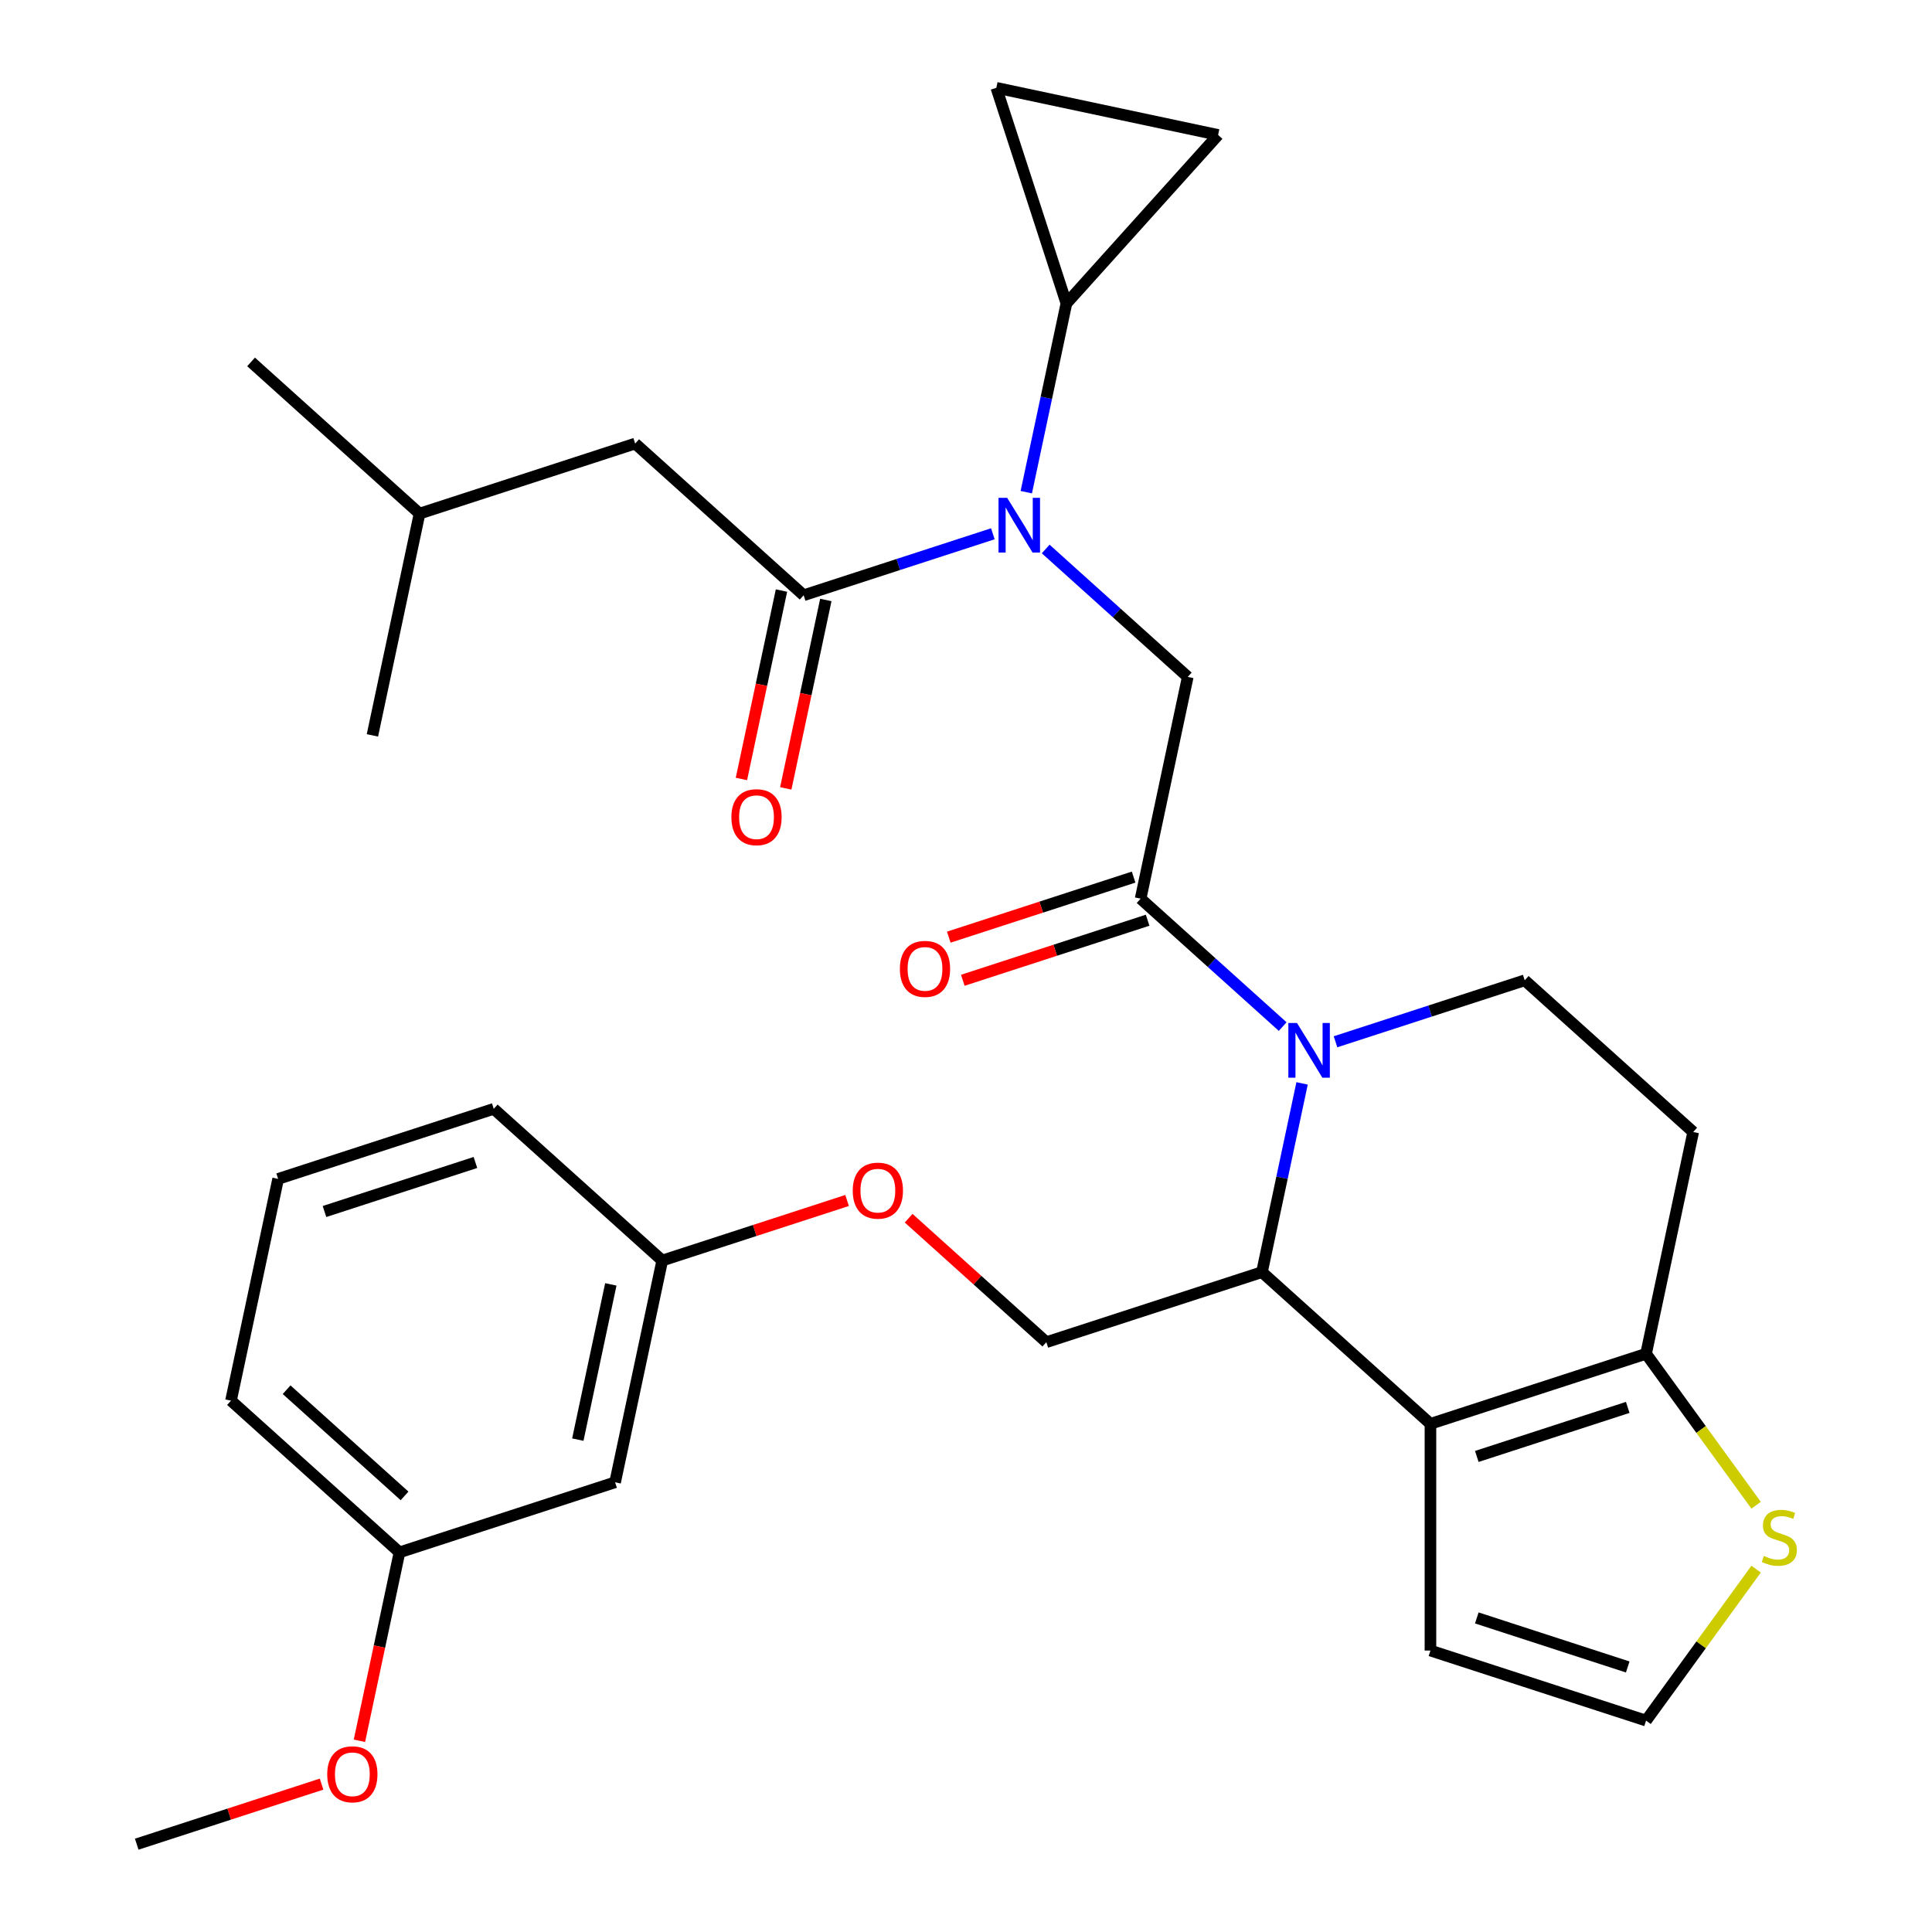 <?xml version='1.0' encoding='iso-8859-1'?>
<svg version='1.1' baseProfile='full'
              xmlns='http://www.w3.org/2000/svg'
                      xmlns:rdkit='http://www.rdkit.org/xml'
                      xmlns:xlink='http://www.w3.org/1999/xlink'
                  xml:space='preserve'
width='1000px' height='1000px' viewBox='0 0 1000 1000'>
<!-- END OF HEADER -->
<rect style='opacity:1.0;fill:#FFFFFF;stroke:none' width='1000' height='1000' x='0' y='0'> </rect>
<path class='bond-0' d='M 328.762,229.584 L 217.158,265.846' style='fill:none;fill-rule:evenodd;stroke:#000000;stroke-width:6px;stroke-linecap:butt;stroke-linejoin:miter;stroke-opacity:1' />
<path class='bond-1' d='M 328.762,229.584 L 415.969,308.104' style='fill:none;fill-rule:evenodd;stroke:#000000;stroke-width:6px;stroke-linecap:butt;stroke-linejoin:miter;stroke-opacity:1' />
<path class='bond-2' d='M 541.246,284.154 L 578.013,317.258' style='fill:none;fill-rule:evenodd;stroke:#0000FF;stroke-width:6px;stroke-linecap:butt;stroke-linejoin:miter;stroke-opacity:1' />
<path class='bond-2' d='M 578.013,317.258 L 614.779,350.363' style='fill:none;fill-rule:evenodd;stroke:#000000;stroke-width:6px;stroke-linecap:butt;stroke-linejoin:miter;stroke-opacity:1' />
<path class='bond-3' d='M 513.899,276.285 L 464.934,292.195' style='fill:none;fill-rule:evenodd;stroke:#0000FF;stroke-width:6px;stroke-linecap:butt;stroke-linejoin:miter;stroke-opacity:1' />
<path class='bond-3' d='M 464.934,292.195 L 415.969,308.104' style='fill:none;fill-rule:evenodd;stroke:#000000;stroke-width:6px;stroke-linecap:butt;stroke-linejoin:miter;stroke-opacity:1' />
<path class='bond-4' d='M 531.206,254.748 L 541.588,205.904' style='fill:none;fill-rule:evenodd;stroke:#0000FF;stroke-width:6px;stroke-linecap:butt;stroke-linejoin:miter;stroke-opacity:1' />
<path class='bond-4' d='M 541.588,205.904 L 551.971,157.059' style='fill:none;fill-rule:evenodd;stroke:#000000;stroke-width:6px;stroke-linecap:butt;stroke-linejoin:miter;stroke-opacity:1' />
<path class='bond-5' d='M 404.49,305.665 L 394.125,354.429' style='fill:none;fill-rule:evenodd;stroke:#000000;stroke-width:6px;stroke-linecap:butt;stroke-linejoin:miter;stroke-opacity:1' />
<path class='bond-5' d='M 394.125,354.429 L 383.76,403.194' style='fill:none;fill-rule:evenodd;stroke:#FF0000;stroke-width:6px;stroke-linecap:butt;stroke-linejoin:miter;stroke-opacity:1' />
<path class='bond-5' d='M 427.447,310.544 L 417.082,359.309' style='fill:none;fill-rule:evenodd;stroke:#000000;stroke-width:6px;stroke-linecap:butt;stroke-linejoin:miter;stroke-opacity:1' />
<path class='bond-5' d='M 417.082,359.309 L 406.716,408.074' style='fill:none;fill-rule:evenodd;stroke:#FF0000;stroke-width:6px;stroke-linecap:butt;stroke-linejoin:miter;stroke-opacity:1' />
<path class='bond-6' d='M 217.158,265.846 L 129.952,187.325' style='fill:none;fill-rule:evenodd;stroke:#000000;stroke-width:6px;stroke-linecap:butt;stroke-linejoin:miter;stroke-opacity:1' />
<path class='bond-7' d='M 217.158,265.846 L 192.76,380.629' style='fill:none;fill-rule:evenodd;stroke:#000000;stroke-width:6px;stroke-linecap:butt;stroke-linejoin:miter;stroke-opacity:1' />
<path class='bond-8' d='M 551.971,157.059 L 515.708,45.455' style='fill:none;fill-rule:evenodd;stroke:#000000;stroke-width:6px;stroke-linecap:butt;stroke-linejoin:miter;stroke-opacity:1' />
<path class='bond-9' d='M 551.971,157.059 L 630.492,69.853' style='fill:none;fill-rule:evenodd;stroke:#000000;stroke-width:6px;stroke-linecap:butt;stroke-linejoin:miter;stroke-opacity:1' />
<path class='bond-10' d='M 515.708,45.455 L 630.492,69.853' style='fill:none;fill-rule:evenodd;stroke:#000000;stroke-width:6px;stroke-linecap:butt;stroke-linejoin:miter;stroke-opacity:1' />
<path class='bond-11' d='M 673.954,560.761 L 663.572,609.605' style='fill:none;fill-rule:evenodd;stroke:#0000FF;stroke-width:6px;stroke-linecap:butt;stroke-linejoin:miter;stroke-opacity:1' />
<path class='bond-11' d='M 663.572,609.605 L 653.189,658.45' style='fill:none;fill-rule:evenodd;stroke:#000000;stroke-width:6px;stroke-linecap:butt;stroke-linejoin:miter;stroke-opacity:1' />
<path class='bond-12' d='M 663.914,531.355 L 627.147,498.251' style='fill:none;fill-rule:evenodd;stroke:#0000FF;stroke-width:6px;stroke-linecap:butt;stroke-linejoin:miter;stroke-opacity:1' />
<path class='bond-12' d='M 627.147,498.251 L 590.381,465.146' style='fill:none;fill-rule:evenodd;stroke:#000000;stroke-width:6px;stroke-linecap:butt;stroke-linejoin:miter;stroke-opacity:1' />
<path class='bond-13' d='M 691.261,539.224 L 740.226,523.314' style='fill:none;fill-rule:evenodd;stroke:#0000FF;stroke-width:6px;stroke-linecap:butt;stroke-linejoin:miter;stroke-opacity:1' />
<path class='bond-13' d='M 740.226,523.314 L 789.191,507.405' style='fill:none;fill-rule:evenodd;stroke:#000000;stroke-width:6px;stroke-linecap:butt;stroke-linejoin:miter;stroke-opacity:1' />
<path class='bond-14' d='M 586.755,453.986 L 538.92,469.528' style='fill:none;fill-rule:evenodd;stroke:#000000;stroke-width:6px;stroke-linecap:butt;stroke-linejoin:miter;stroke-opacity:1' />
<path class='bond-14' d='M 538.92,469.528 L 491.084,485.071' style='fill:none;fill-rule:evenodd;stroke:#FF0000;stroke-width:6px;stroke-linecap:butt;stroke-linejoin:miter;stroke-opacity:1' />
<path class='bond-14' d='M 594.007,476.307 L 546.172,491.849' style='fill:none;fill-rule:evenodd;stroke:#000000;stroke-width:6px;stroke-linecap:butt;stroke-linejoin:miter;stroke-opacity:1' />
<path class='bond-14' d='M 546.172,491.849 L 498.337,507.392' style='fill:none;fill-rule:evenodd;stroke:#FF0000;stroke-width:6px;stroke-linecap:butt;stroke-linejoin:miter;stroke-opacity:1' />
<path class='bond-15' d='M 590.381,465.146 L 614.779,350.363' style='fill:none;fill-rule:evenodd;stroke:#000000;stroke-width:6px;stroke-linecap:butt;stroke-linejoin:miter;stroke-opacity:1' />
<path class='bond-16' d='M 653.189,658.45 L 740.396,736.971' style='fill:none;fill-rule:evenodd;stroke:#000000;stroke-width:6px;stroke-linecap:butt;stroke-linejoin:miter;stroke-opacity:1' />
<path class='bond-17' d='M 653.189,658.45 L 541.585,694.713' style='fill:none;fill-rule:evenodd;stroke:#000000;stroke-width:6px;stroke-linecap:butt;stroke-linejoin:miter;stroke-opacity:1' />
<path class='bond-18' d='M 789.191,507.405 L 876.398,585.925' style='fill:none;fill-rule:evenodd;stroke:#000000;stroke-width:6px;stroke-linecap:butt;stroke-linejoin:miter;stroke-opacity:1' />
<path class='bond-19' d='M 876.398,585.925 L 852,700.709' style='fill:none;fill-rule:evenodd;stroke:#000000;stroke-width:6px;stroke-linecap:butt;stroke-linejoin:miter;stroke-opacity:1' />
<path class='bond-20' d='M 740.396,736.971 L 852,700.709' style='fill:none;fill-rule:evenodd;stroke:#000000;stroke-width:6px;stroke-linecap:butt;stroke-linejoin:miter;stroke-opacity:1' />
<path class='bond-20' d='M 764.389,753.853 L 842.512,728.469' style='fill:none;fill-rule:evenodd;stroke:#000000;stroke-width:6px;stroke-linecap:butt;stroke-linejoin:miter;stroke-opacity:1' />
<path class='bond-21' d='M 740.396,736.971 L 740.396,854.319' style='fill:none;fill-rule:evenodd;stroke:#000000;stroke-width:6px;stroke-linecap:butt;stroke-linejoin:miter;stroke-opacity:1' />
<path class='bond-22' d='M 852,700.709 L 880.481,739.909' style='fill:none;fill-rule:evenodd;stroke:#000000;stroke-width:6px;stroke-linecap:butt;stroke-linejoin:miter;stroke-opacity:1' />
<path class='bond-22' d='M 880.481,739.909 L 908.961,779.109' style='fill:none;fill-rule:evenodd;stroke:#CCCC00;stroke-width:6px;stroke-linecap:butt;stroke-linejoin:miter;stroke-opacity:1' />
<path class='bond-23' d='M 908.961,812.18 L 880.481,851.381' style='fill:none;fill-rule:evenodd;stroke:#CCCC00;stroke-width:6px;stroke-linecap:butt;stroke-linejoin:miter;stroke-opacity:1' />
<path class='bond-23' d='M 880.481,851.381 L 852,890.581' style='fill:none;fill-rule:evenodd;stroke:#000000;stroke-width:6px;stroke-linecap:butt;stroke-linejoin:miter;stroke-opacity:1' />
<path class='bond-24' d='M 852,890.581 L 740.396,854.319' style='fill:none;fill-rule:evenodd;stroke:#000000;stroke-width:6px;stroke-linecap:butt;stroke-linejoin:miter;stroke-opacity:1' />
<path class='bond-24' d='M 842.512,862.821 L 764.389,837.437' style='fill:none;fill-rule:evenodd;stroke:#000000;stroke-width:6px;stroke-linecap:butt;stroke-linejoin:miter;stroke-opacity:1' />
<path class='bond-25' d='M 206.773,803.5 L 119.566,724.979' style='fill:none;fill-rule:evenodd;stroke:#000000;stroke-width:6px;stroke-linecap:butt;stroke-linejoin:miter;stroke-opacity:1' />
<path class='bond-25' d='M 209.396,774.28 L 148.351,719.316' style='fill:none;fill-rule:evenodd;stroke:#000000;stroke-width:6px;stroke-linecap:butt;stroke-linejoin:miter;stroke-opacity:1' />
<path class='bond-26' d='M 206.773,803.5 L 318.377,767.237' style='fill:none;fill-rule:evenodd;stroke:#000000;stroke-width:6px;stroke-linecap:butt;stroke-linejoin:miter;stroke-opacity:1' />
<path class='bond-27' d='M 206.773,803.5 L 196.407,852.265' style='fill:none;fill-rule:evenodd;stroke:#000000;stroke-width:6px;stroke-linecap:butt;stroke-linejoin:miter;stroke-opacity:1' />
<path class='bond-27' d='M 196.407,852.265 L 186.042,901.029' style='fill:none;fill-rule:evenodd;stroke:#FF0000;stroke-width:6px;stroke-linecap:butt;stroke-linejoin:miter;stroke-opacity:1' />
<path class='bond-28' d='M 470.313,630.539 L 505.949,662.626' style='fill:none;fill-rule:evenodd;stroke:#FF0000;stroke-width:6px;stroke-linecap:butt;stroke-linejoin:miter;stroke-opacity:1' />
<path class='bond-28' d='M 505.949,662.626 L 541.585,694.713' style='fill:none;fill-rule:evenodd;stroke:#000000;stroke-width:6px;stroke-linecap:butt;stroke-linejoin:miter;stroke-opacity:1' />
<path class='bond-29' d='M 438.445,621.369 L 390.61,636.912' style='fill:none;fill-rule:evenodd;stroke:#FF0000;stroke-width:6px;stroke-linecap:butt;stroke-linejoin:miter;stroke-opacity:1' />
<path class='bond-29' d='M 390.61,636.912 L 342.775,652.454' style='fill:none;fill-rule:evenodd;stroke:#000000;stroke-width:6px;stroke-linecap:butt;stroke-linejoin:miter;stroke-opacity:1' />
<path class='bond-30' d='M 119.566,724.979 L 143.964,610.196' style='fill:none;fill-rule:evenodd;stroke:#000000;stroke-width:6px;stroke-linecap:butt;stroke-linejoin:miter;stroke-opacity:1' />
<path class='bond-31' d='M 143.964,610.196 L 255.568,573.933' style='fill:none;fill-rule:evenodd;stroke:#000000;stroke-width:6px;stroke-linecap:butt;stroke-linejoin:miter;stroke-opacity:1' />
<path class='bond-31' d='M 167.957,627.077 L 246.08,601.693' style='fill:none;fill-rule:evenodd;stroke:#000000;stroke-width:6px;stroke-linecap:butt;stroke-linejoin:miter;stroke-opacity:1' />
<path class='bond-32' d='M 255.568,573.933 L 342.775,652.454' style='fill:none;fill-rule:evenodd;stroke:#000000;stroke-width:6px;stroke-linecap:butt;stroke-linejoin:miter;stroke-opacity:1' />
<path class='bond-33' d='M 342.775,652.454 L 318.377,767.237' style='fill:none;fill-rule:evenodd;stroke:#000000;stroke-width:6px;stroke-linecap:butt;stroke-linejoin:miter;stroke-opacity:1' />
<path class='bond-33' d='M 316.158,664.792 L 299.08,745.14' style='fill:none;fill-rule:evenodd;stroke:#000000;stroke-width:6px;stroke-linecap:butt;stroke-linejoin:miter;stroke-opacity:1' />
<path class='bond-34' d='M 166.441,923.46 L 118.606,939.003' style='fill:none;fill-rule:evenodd;stroke:#FF0000;stroke-width:6px;stroke-linecap:butt;stroke-linejoin:miter;stroke-opacity:1' />
<path class='bond-34' d='M 118.606,939.003 L 70.77,954.545' style='fill:none;fill-rule:evenodd;stroke:#000000;stroke-width:6px;stroke-linecap:butt;stroke-linejoin:miter;stroke-opacity:1' />
<path  class='atom-1' d='M 521.313 257.682
L 530.593 272.682
Q 531.513 274.162, 532.993 276.842
Q 534.473 279.522, 534.553 279.682
L 534.553 257.682
L 538.313 257.682
L 538.313 286.002
L 534.433 286.002
L 524.473 269.602
Q 523.313 267.682, 522.073 265.482
Q 520.873 263.282, 520.513 262.602
L 520.513 286.002
L 516.833 286.002
L 516.833 257.682
L 521.313 257.682
' fill='#0000FF'/>
<path  class='atom-3' d='M 378.571 422.968
Q 378.571 416.168, 381.931 412.368
Q 385.291 408.568, 391.571 408.568
Q 397.851 408.568, 401.211 412.368
Q 404.571 416.168, 404.571 422.968
Q 404.571 429.848, 401.171 433.768
Q 397.771 437.648, 391.571 437.648
Q 385.331 437.648, 381.931 433.768
Q 378.571 429.888, 378.571 422.968
M 391.571 434.448
Q 395.891 434.448, 398.211 431.568
Q 400.571 428.648, 400.571 422.968
Q 400.571 417.408, 398.211 414.608
Q 395.891 411.768, 391.571 411.768
Q 387.251 411.768, 384.891 414.568
Q 382.571 417.368, 382.571 422.968
Q 382.571 428.688, 384.891 431.568
Q 387.251 434.448, 391.571 434.448
' fill='#FF0000'/>
<path  class='atom-8' d='M 671.327 529.507
L 680.607 544.507
Q 681.527 545.987, 683.007 548.667
Q 684.487 551.347, 684.567 551.507
L 684.567 529.507
L 688.327 529.507
L 688.327 557.827
L 684.447 557.827
L 674.487 541.427
Q 673.327 539.507, 672.087 537.307
Q 670.887 535.107, 670.527 534.427
L 670.527 557.827
L 666.847 557.827
L 666.847 529.507
L 671.327 529.507
' fill='#0000FF'/>
<path  class='atom-10' d='M 465.777 501.488
Q 465.777 494.688, 469.137 490.888
Q 472.497 487.088, 478.777 487.088
Q 485.057 487.088, 488.417 490.888
Q 491.777 494.688, 491.777 501.488
Q 491.777 508.368, 488.377 512.288
Q 484.977 516.168, 478.777 516.168
Q 472.537 516.168, 469.137 512.288
Q 465.777 508.408, 465.777 501.488
M 478.777 512.968
Q 483.097 512.968, 485.417 510.088
Q 487.777 507.168, 487.777 501.488
Q 487.777 495.928, 485.417 493.128
Q 483.097 490.288, 478.777 490.288
Q 474.457 490.288, 472.097 493.088
Q 469.777 495.888, 469.777 501.488
Q 469.777 507.208, 472.097 510.088
Q 474.457 512.968, 478.777 512.968
' fill='#FF0000'/>
<path  class='atom-17' d='M 912.975 805.365
Q 913.295 805.485, 914.615 806.045
Q 915.935 806.605, 917.375 806.965
Q 918.855 807.285, 920.295 807.285
Q 922.975 807.285, 924.535 806.005
Q 926.095 804.685, 926.095 802.405
Q 926.095 800.845, 925.295 799.885
Q 924.535 798.925, 923.335 798.405
Q 922.135 797.885, 920.135 797.285
Q 917.615 796.525, 916.095 795.805
Q 914.615 795.085, 913.535 793.565
Q 912.495 792.045, 912.495 789.485
Q 912.495 785.925, 914.895 783.725
Q 917.335 781.525, 922.135 781.525
Q 925.415 781.525, 929.135 783.085
L 928.215 786.165
Q 924.815 784.765, 922.255 784.765
Q 919.495 784.765, 917.975 785.925
Q 916.455 787.045, 916.495 789.005
Q 916.495 790.525, 917.255 791.445
Q 918.055 792.365, 919.175 792.885
Q 920.335 793.405, 922.255 794.005
Q 924.815 794.805, 926.335 795.605
Q 927.855 796.405, 928.935 798.045
Q 930.055 799.645, 930.055 802.405
Q 930.055 806.325, 927.415 808.445
Q 924.815 810.525, 920.455 810.525
Q 917.935 810.525, 916.015 809.965
Q 914.135 809.445, 911.895 808.525
L 912.975 805.365
' fill='#CCCC00'/>
<path  class='atom-21' d='M 441.379 616.272
Q 441.379 609.472, 444.739 605.672
Q 448.099 601.872, 454.379 601.872
Q 460.659 601.872, 464.019 605.672
Q 467.379 609.472, 467.379 616.272
Q 467.379 623.152, 463.979 627.072
Q 460.579 630.952, 454.379 630.952
Q 448.139 630.952, 444.739 627.072
Q 441.379 623.192, 441.379 616.272
M 454.379 627.752
Q 458.699 627.752, 461.019 624.872
Q 463.379 621.952, 463.379 616.272
Q 463.379 610.712, 461.019 607.912
Q 458.699 605.072, 454.379 605.072
Q 450.059 605.072, 447.699 607.872
Q 445.379 610.672, 445.379 616.272
Q 445.379 621.992, 447.699 624.872
Q 450.059 627.752, 454.379 627.752
' fill='#FF0000'/>
<path  class='atom-28' d='M 169.375 918.363
Q 169.375 911.563, 172.735 907.763
Q 176.095 903.963, 182.375 903.963
Q 188.655 903.963, 192.015 907.763
Q 195.375 911.563, 195.375 918.363
Q 195.375 925.243, 191.975 929.163
Q 188.575 933.043, 182.375 933.043
Q 176.135 933.043, 172.735 929.163
Q 169.375 925.283, 169.375 918.363
M 182.375 929.843
Q 186.695 929.843, 189.015 926.963
Q 191.375 924.043, 191.375 918.363
Q 191.375 912.803, 189.015 910.003
Q 186.695 907.163, 182.375 907.163
Q 178.055 907.163, 175.695 909.963
Q 173.375 912.763, 173.375 918.363
Q 173.375 924.083, 175.695 926.963
Q 178.055 929.843, 182.375 929.843
' fill='#FF0000'/>
</svg>

